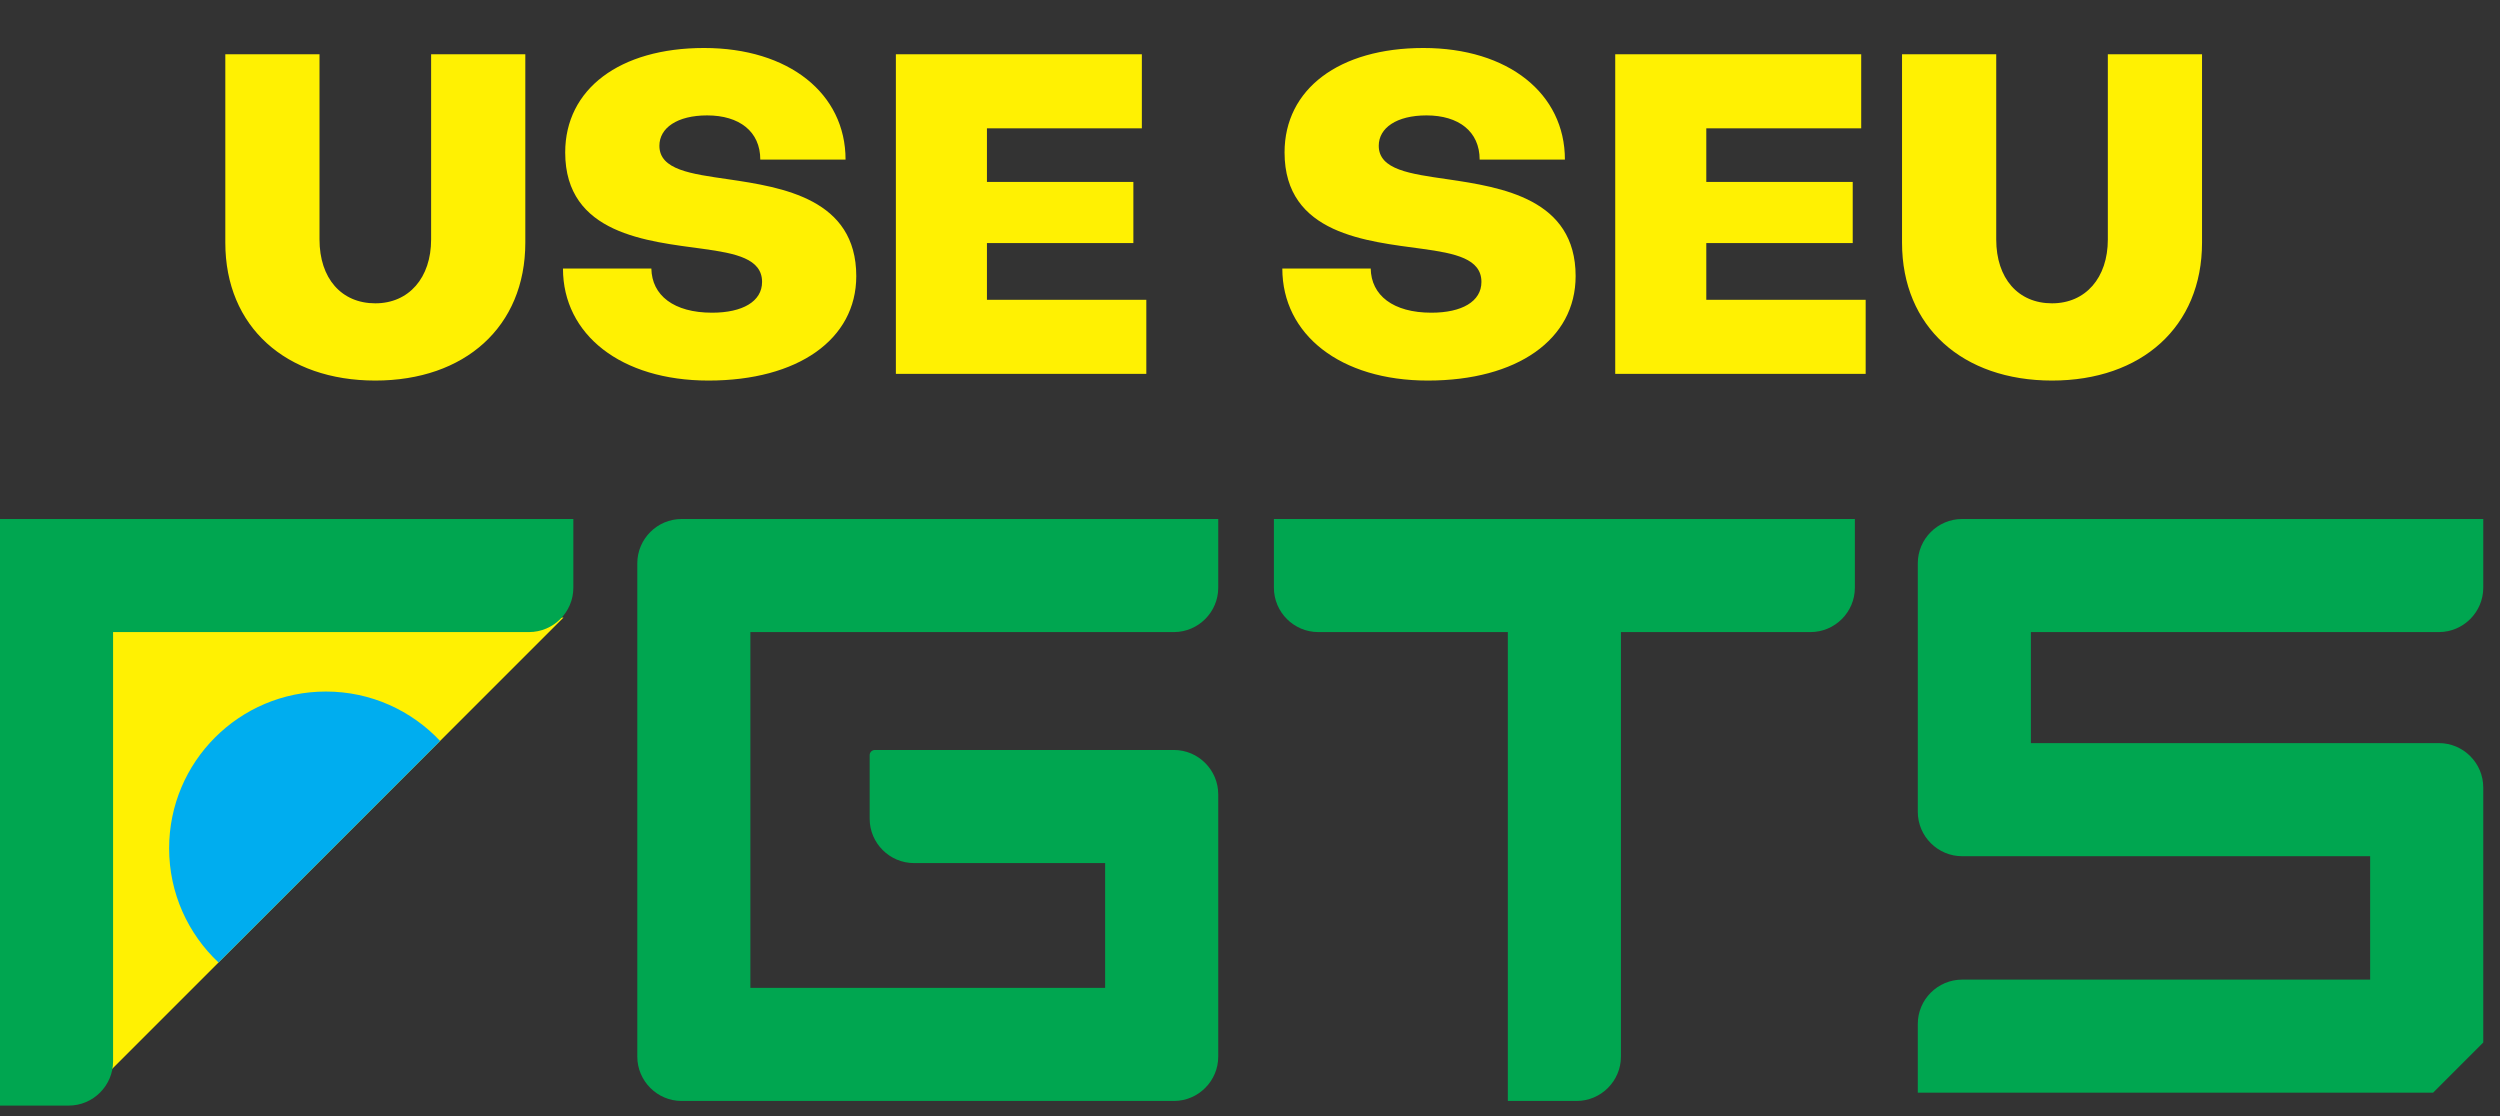 <svg width="112" height="50" viewBox="0 0 112 50" fill="none" xmlns="http://www.w3.org/2000/svg">
<rect x="0" y="0" width="112" height="50" fill="#333333" stroke="none"/>
<path d="M16.814 17.049C20.814 17.049 23.534 14.649 23.534 10.87V2.43H19.314V10.729C19.314 12.45 18.314 13.589 16.814 13.589C15.294 13.589 14.314 12.47 14.314 10.729V2.43H10.094V10.87C10.094 14.649 12.814 17.049 16.814 17.049ZM31.741 17.049C35.741 17.049 38.361 15.21 38.361 12.37C38.361 8.91 35.061 8.39 32.621 8.03C30.961 7.79 29.541 7.61 29.541 6.53C29.541 5.73 30.341 5.17 31.681 5.17C33.121 5.17 34.061 5.89 34.061 7.15H37.881C37.881 4.19 35.341 2.15 31.541 2.15C27.761 2.15 25.321 3.99 25.321 6.83C25.321 10.509 29.041 10.809 31.501 11.149C32.961 11.35 34.141 11.589 34.141 12.63C34.141 13.509 33.261 14.009 31.901 14.009C30.181 14.009 29.201 13.229 29.181 12.03H25.221C25.221 14.989 27.821 17.049 31.741 17.049ZM40.135 16.75H51.355V13.43H44.215V10.889H50.775V8.15H44.215V5.75H51.155V2.43H40.135V16.75ZM63.968 17.049C67.968 17.049 70.588 15.21 70.588 12.37C70.588 8.91 67.288 8.39 64.848 8.03C63.188 7.79 61.768 7.61 61.768 6.53C61.768 5.73 62.568 5.17 63.908 5.17C65.348 5.17 66.288 5.89 66.288 7.15H70.108C70.108 4.19 67.568 2.15 63.768 2.15C59.988 2.15 57.548 3.99 57.548 6.83C57.548 10.509 61.268 10.809 63.728 11.149C65.188 11.35 66.368 11.589 66.368 12.63C66.368 13.509 65.488 14.009 64.128 14.009C62.408 14.009 61.428 13.229 61.408 12.03H57.448C57.448 14.989 60.048 17.049 63.968 17.049ZM72.362 16.75H83.582V13.43H76.442V10.889H83.002V8.15H76.442V5.75H83.382V2.43H72.362V16.75ZM91.931 17.049C95.931 17.049 98.651 14.649 98.651 10.87V2.43H94.431V10.729C94.431 12.45 93.431 13.589 91.931 13.589C90.411 13.589 89.431 12.47 89.431 10.729V2.43H85.211V10.87C85.211 14.649 87.931 17.049 91.931 17.049Z" fill="#FFF102"/>
<path fill-rule="evenodd" clip-rule="evenodd" d="M30.536 23.25H54.577V26.331C54.577 27.423 53.683 28.317 52.591 28.317H33.617V44.256H49.51V38.666H40.947C39.855 38.666 38.961 37.772 38.961 36.68V33.83C38.961 33.703 39.065 33.599 39.192 33.599H52.591C53.683 33.599 54.577 34.493 54.577 35.585V37.557V38.666V44.256V45.781V47.337C54.577 48.429 53.683 49.323 52.591 49.323H30.537C29.444 49.323 28.551 48.429 28.551 47.337V46.027V28.317V27.455V25.237C28.551 24.145 29.444 23.251 30.537 23.251L30.536 23.25Z" fill="#00A650"/>
<path fill-rule="evenodd" clip-rule="evenodd" d="M57.071 23.25H83.098V26.331C83.098 27.424 82.204 28.317 81.112 28.317H72.618V47.337C72.618 48.429 71.725 49.323 70.632 49.323H67.551V28.317H59.057C57.965 28.317 57.071 27.424 57.071 26.331V23.251V23.25Z" fill="#00A650"/>
<path fill-rule="evenodd" clip-rule="evenodd" d="M25.243 27.667L4.831 48.079L4.147 27.194L25.243 27.667Z" fill="#FFF102"/>
<path fill-rule="evenodd" clip-rule="evenodd" d="M87.903 23.25H111.25V26.331C111.25 27.423 110.356 28.317 109.264 28.317H90.984V33.291H109.264C110.356 33.291 111.25 34.185 111.25 35.277V37.434V38.358V43.886V45.041V46.705L109.001 48.953H85.917V45.873C85.917 44.78 86.811 43.887 87.903 43.887H106.183V38.358H87.903C86.811 38.358 85.917 37.464 85.917 36.372V35.062V33.291V28.317V27.455V25.236C85.917 24.144 86.811 23.251 87.903 23.251L87.903 23.25Z" fill="#00A650"/>
<path fill-rule="evenodd" clip-rule="evenodd" d="M-0.001 23.25H25.686V26.331C25.686 27.423 24.792 28.317 23.7 28.317H5.066V47.544C5.066 48.636 4.172 49.53 3.08 49.53H-0.001V28.317V23.843V23.25L-0.001 23.25Z" fill="#00A650"/>
<path fill-rule="evenodd" clip-rule="evenodd" d="M14.6 30.981C16.617 30.981 18.436 31.832 19.717 33.195L9.791 43.121C8.428 41.84 7.577 40.022 7.577 38.004C7.577 34.126 10.721 30.981 14.6 30.981Z" fill="#00ADEF"/>
</svg>
